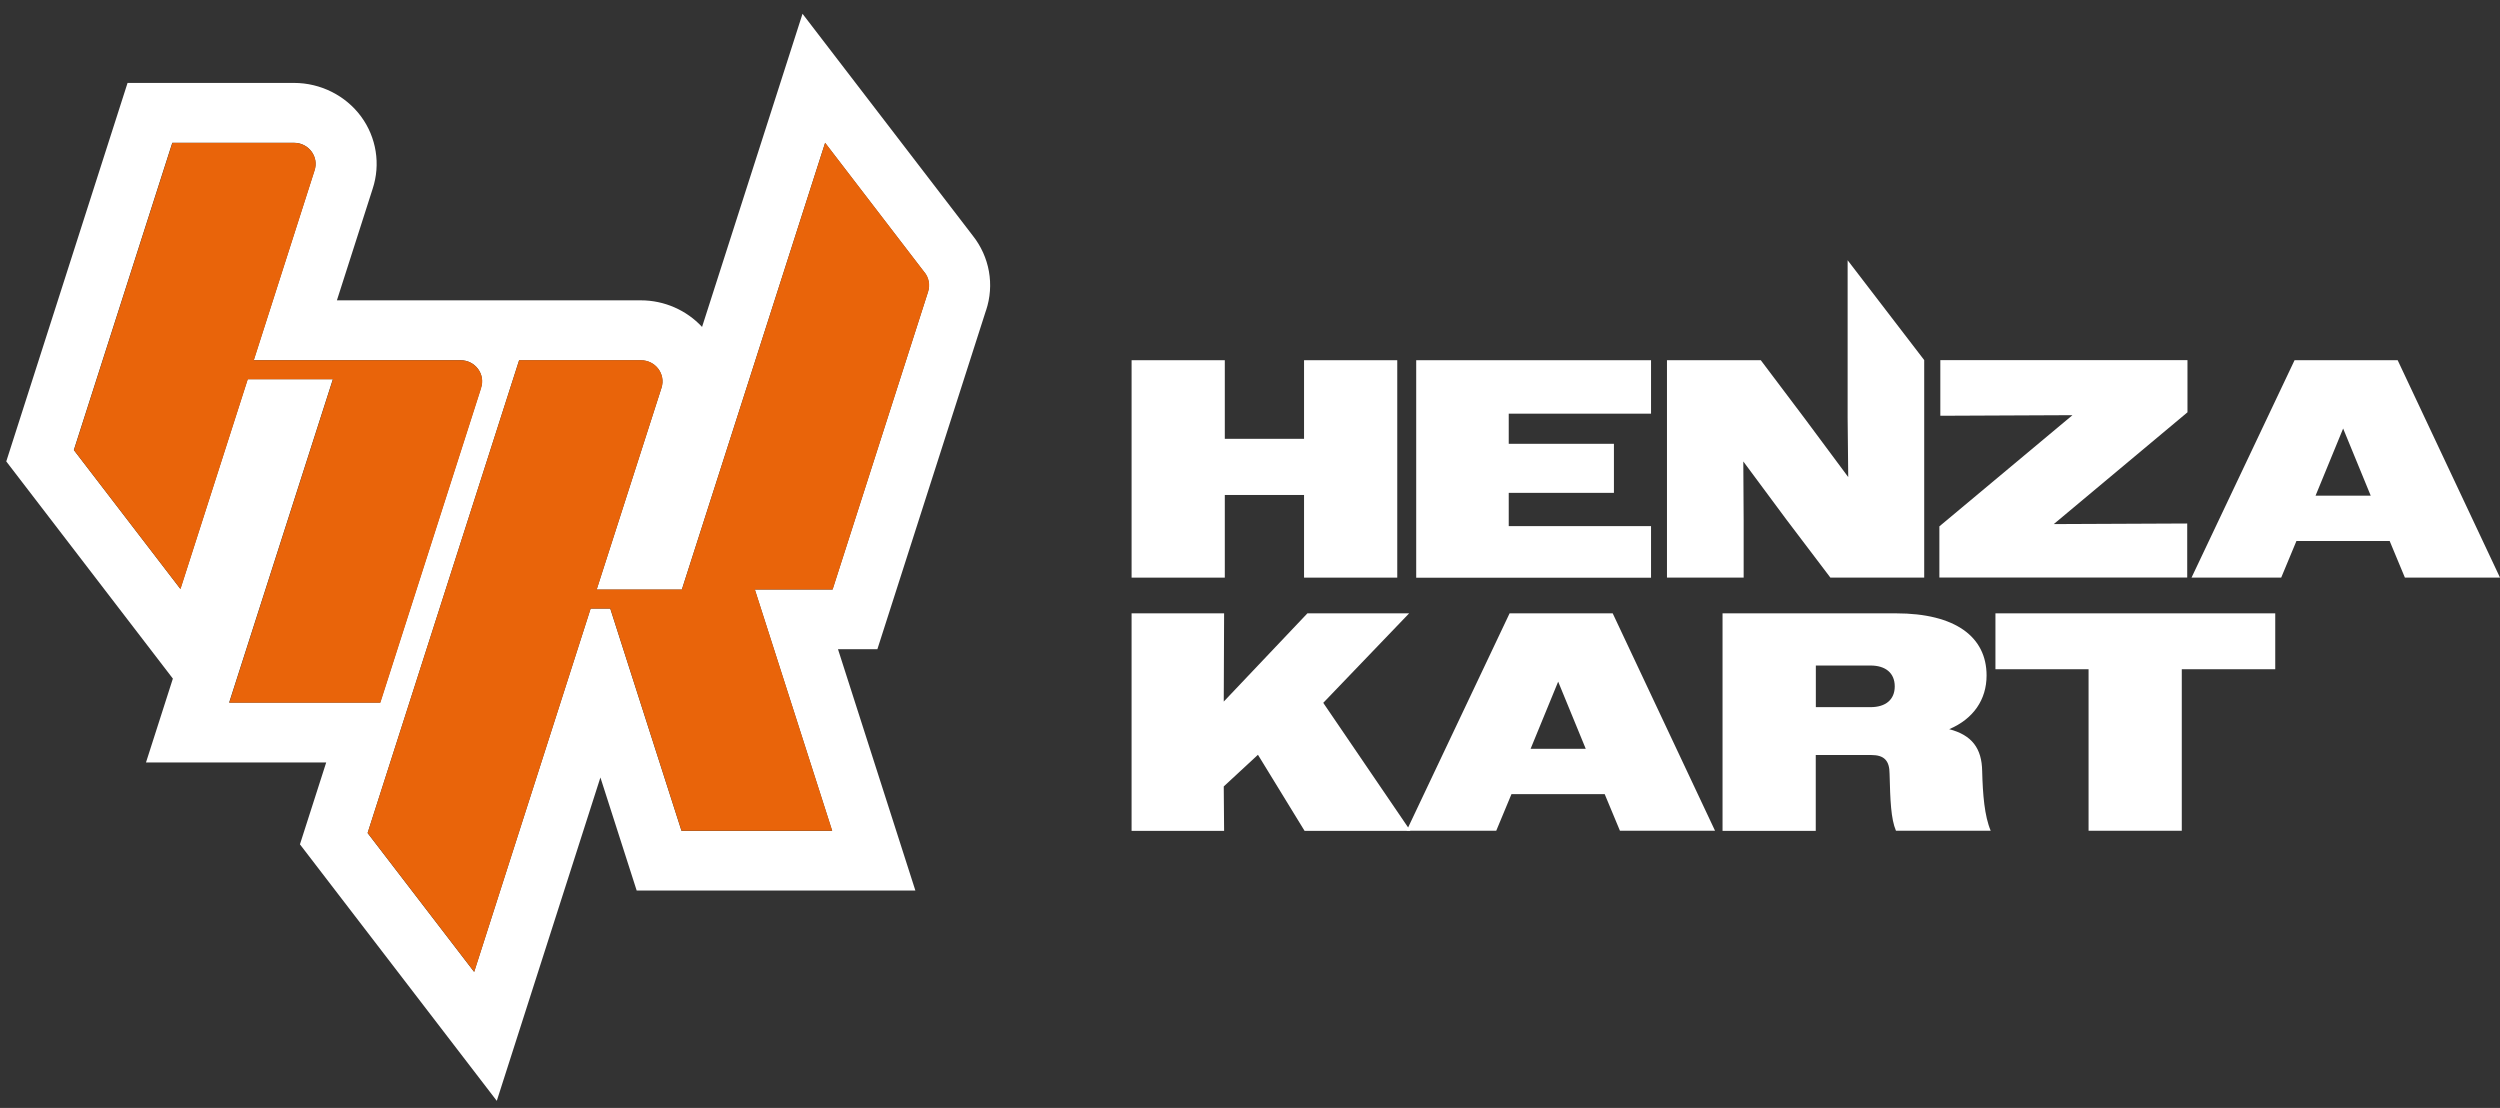 <svg width="176" height="78" viewBox="0 0 176 78" fill="none" xmlns="http://www.w3.org/2000/svg">
<rect x="0" y="0" width="176" height="78" fill="#333333" stroke="none"/>
<path d="M69.415 21.863C70.021 20.05 69.669 18.083 68.475 16.579L56.497 0.97L49.425 23.016C48.328 21.834 46.763 21.144 45.12 21.144H23.718L26.234 13.292C26.804 11.568 26.501 9.672 25.422 8.204C24.33 6.724 22.565 5.838 20.703 5.838H8.98L0.441 32.485L12.17 47.774L10.278 53.676H22.965L21.116 59.442L34.974 77.5L42.269 54.734L44.822 62.693H64.442L58.995 45.705H61.767L69.415 21.851V21.863ZM16.131 49.462L23.433 26.696H17.434L12.698 41.461L5.196 31.683L12.128 10.052H20.697C21.734 10.052 22.468 11.045 22.135 12.008L17.859 25.358H32.42C33.457 25.358 34.191 26.351 33.858 27.314L26.762 49.462H16.125H16.131ZM58.613 41.502H53.137L58.583 58.491H47.976L42.961 42.846H41.578L33.379 68.423L25.877 58.645L36.544 25.364H45.12C46.145 25.364 46.872 26.339 46.569 27.296L42.002 41.508H48L58.086 10.058L65.066 19.159C65.388 19.551 65.485 20.08 65.327 20.555L58.607 41.508L58.613 41.502Z" fill="white"/>
<path d="M65.073 19.153L58.092 10.053L48.007 41.503H42.009L46.575 27.291C46.879 26.334 46.151 25.359 45.126 25.359H36.55L25.883 58.64L33.385 68.418L41.584 42.84H42.967L47.982 58.485H58.589L53.143 41.497H58.62L65.339 20.544C65.497 20.063 65.4 19.54 65.079 19.147L65.073 19.153Z" fill="#E9640A"/>
<path d="M33.87 27.32C34.197 26.357 33.463 25.365 32.432 25.365H17.871L22.146 12.014C22.474 11.051 21.74 10.059 20.709 10.059H12.14L5.208 31.689L12.71 41.467L17.446 26.702H23.444L16.143 49.468H26.78L33.876 27.32H33.87Z" fill="#E9640A"/>
<path d="M79.664 25.359H86.226V30.893H91.805V25.359H98.367V40.665H91.805V34.846H86.226V40.665H79.664V25.359Z" fill="white"/>
<path d="M99.701 25.359H116.233V29.122H106.215V31.244H113.62V34.697H106.215V37.039H116.233V40.671H99.701V25.365V25.359Z" fill="white"/>
<path d="M135.464 25.359V40.665H128.86L125.761 36.575L122.729 32.486L122.753 36.641V40.665H117.355V25.359H123.96L127.059 29.472L130.115 33.585L130.073 29.407V18.321L135.471 25.359H135.464Z" fill="white"/>
<path d="M136.532 37.056L145.902 29.228L136.599 29.27V25.352H153.998V29.026L144.586 36.896L153.98 36.854V40.659H136.532V37.05V37.056Z" fill="white"/>
<path d="M161.543 25.359H168.796L176.001 40.665H169.305L168.232 38.085H161.67L160.596 40.665H154.283L161.537 25.359H161.543ZM163.016 34.893H166.898L164.957 30.168L163.016 34.893Z" fill="white"/>
<path d="M79.663 43.179H86.177L86.152 49.391L92.041 43.179H99.203L93.157 49.48L99.294 58.491H91.841L88.56 53.136L86.152 55.365L86.177 58.491H79.663V43.185V43.179Z" fill="white"/>
<path d="M106.281 43.179H113.534L120.739 58.485H114.044L112.97 55.906H106.408L105.335 58.485H99.022L106.275 43.179H106.281ZM107.755 52.714H111.636L109.695 47.988L107.755 52.714Z" fill="white"/>
<path d="M121.273 43.179H133.475C137.671 43.179 139.855 44.843 139.855 47.554C139.855 49.26 138.921 50.615 137.223 51.334C138.83 51.751 139.521 52.69 139.545 54.289C139.588 55.929 139.703 57.439 140.146 58.485H133.475C133.117 57.635 133.074 56.339 133.026 54.485C133.026 53.522 132.626 53.153 131.734 53.153H127.829V58.491H121.267V43.185L121.273 43.179ZM127.835 46.853V49.783H131.692C132.741 49.783 133.39 49.26 133.39 48.321C133.39 47.382 132.741 46.853 131.692 46.853H127.835Z" fill="white"/>
<path d="M147.041 47.114H140.479V43.179H160.177V47.114H153.597V58.485H147.035V47.114H147.041Z" fill="white"/>
</svg>
